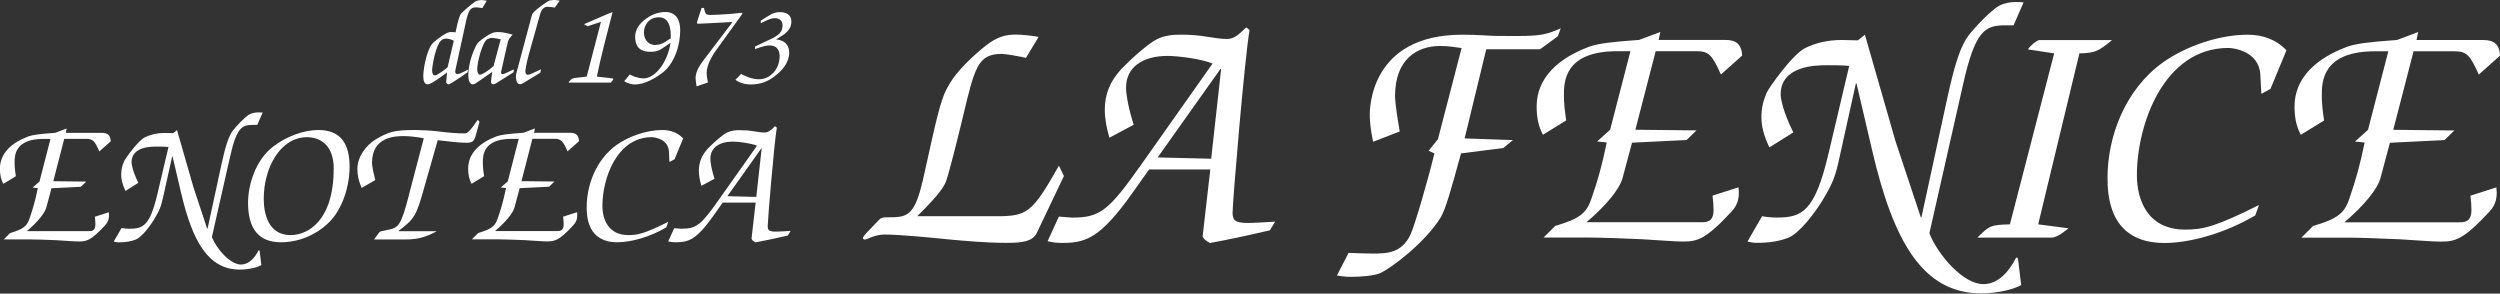 <?xml version="1.0" encoding="UTF-8"?><svg id="Livello_1" xmlns="http://www.w3.org/2000/svg" viewBox="0 0 345.7 40.6"><rect x="0" y="0" width="345.7" height="40.6" fill="#333333" stroke="none"/><defs><style>.cls-1{fill:#fff;}</style></defs><path class="cls-1" d="m101.69,11.04c.85.61,1.78.64,2.1.64,1.49,0,2.4-.45,3.28-1.1,1.12-.83,2.06-1.94,2.06-3.31,0-1.22-.83-1.73-1.79-1.82v-.03c1.2-.67,2.09-1.27,2.09-2.43s-1.04-1.31-1.57-1.31c-.99,0-1.31.35-2.66,1.18v.35c1.01-.51,1.49-.7,1.92-.7.61,0,1.09.3,1.09.99,0,.94-.53,1.3-1.28,1.74l-2.53,1.2v.35c1.12-.4,1.57-.51,2.03-.51.94,0,1.38.59,1.38,1.54,0,.67-.26,1.78-1.12,2.48-.43.35-.94.66-1.81.66s-1.84-.43-2.4-.74l-.8.83Zm-3.79.38c-.08-.4-.18-.85-.18-1.38,0-.85.53-2.02,1.31-3.1l3.52-4.88c.08-.11.1-.17.1-.24,0-.05-.06-.05-.13-.05s-.75.09-1.34.14c-1.28.1-2.43.16-2.98.16-.22,0-.4-.05-.51-.11-.18-.1-.27-.51-.34-.86h-.34l-.56,1.74c-.05.18-.08.26-.08.3,0,.11.08.14.24.14.45,0,3.12-.16,4.69-.24l-3.73,4.91c-.62.82-1.39,1.79-1.39,2.87,0,.18.08.75.14,1.12l1.57-.53Zm-5.74-5.73c-.56.38-1.09.53-1.6.53-.75,0-1.52-.61-1.52-1.73,0-.94.64-2.1,2.06-2.1,1.28,0,1.65,1.2,1.65,2.48v.43l-.59.38Zm.56.21c-.37,2.62-2.06,4.94-3.76,4.94-.53,0-1.42-.26-1.87-.54l-.78.93c.43.26.94.45,1.52.45,1.2,0,2.56-.74,3.61-1.49,1.86-1.33,2.62-3.97,2.62-6.02,0-1.46-.61-2.51-2.06-2.51-.9,0-1.79.29-2.67.93-.96.69-1.5,1.54-1.5,2.47,0,1.84,1.17,2.1,2.13,2.1.42,0,.98-.03,1.6-.46l1.17-.78Zm-11.47-2.27l1.85-.61-1.97,7.57-1.62.19c-.22.03-.4.08-.48.16-.21.22-.4.38-.4.43s.05.05.13.05h5.71c.13-.16.35-.42.35-.46,0-.06-.06-.11-.19-.13l-2.1-.24c.51-2.53,1.46-6.13,2.18-8.93-1.18.46-2.56,1.1-3.95,1.68l.48.29Zm-3.86-3.54c-.43-.08-.61-.09-.8-.09-.32,0-.56.05-.75.14-.43.24-1.61,1.09-2.05,1.55-.18.18-.26.46-.32.7l-2.05,7.67c-.06.22-.08.38-.08.56,0,.19.05,1.02.54,1.02.11,0,.22,0,.4-.11l2.43-1.47.1-.48-1.25.58c-.37.18-.51.18-.62.18-.22,0-.29-.32-.29-.46,0-.19.14-1.15.46-2.3l1.58-5.63c.21-.75.62-1.01.99-1.01.29,0,.66.03,1.04.11l.66-.94Zm-9.15,9.06c-.74.66-1.6,1.18-1.87,1.18-.26,0-.38-.4-.38-.8,0-.93.75-3.83,1.41-4.11.16-.1.4-.18.59-.18.13,0,.62.05,1.25.19l-.99,3.71Zm1.89-2.91c.16-.74.21-.82.54-1.2l.22-.25c-.43-.11-.96-.26-1.3-.3-.24-.03-.48-.06-.7-.06-.18,0-.38.02-.56.05-.67.14-2.19,1.26-2.37,1.61-.45.74-1.2,2.62-1.2,4.29,0,.61.14,1.28.61,1.28.16,0,.35-.08.59-.26l2.11-1.46-.11.78c-.03.27-.06.5-.06.64,0,.03,0,.08.02.14.02.03.14.11.19.14.02,0,.06.02.1.02.08,0,.22-.05.43-.17l2.26-1.42c.13-.08.14-.13.16-.48l-1.22.56c-.18.08-.27.1-.34.1-.16,0-.21-.11-.21-.24,0-.06.02-.18.05-.29l.78-3.47Zm-8.21,3.04c-.4.37-1.52,1.15-1.75,1.15-.29,0-.42-.29-.42-.72,0-.38.22-1.6.38-2.18.54-1.98,1.01-2.19,1.57-2.19.24,0,.72.1,1.05.29l-.85,3.65Zm2.81.34c-1.06.54-1.28.62-1.49.62-.19,0-.29-.14-.29-.32,0-.14.03-.27.06-.4l1.42-6.51c.35-1.62.66-1.99,1.36-1.99.24,0,.38,0,.91.1l.61-1.02c-.48-.09-.59-.09-.69-.09-.27,0-.67.06-.88.19-.51.32-1.78,1.44-2.03,1.73-.19.32-.4.99-.72,2.55-.19-.03-.37-.05-.56-.05-.21,0-.46,0-.91.29-.43.19-1.6,1.09-1.84,1.44-.75,1.09-1.15,3.47-1.15,4.37,0,.59.14,1.13.61,1.13.29,0,.85-.32,1.82-1.02l.86-.62-.1,1.1c0,.06-.02.16-.02.26,0,.11.22.29.35.29.14,0,1.87-1.12,2.61-1.68l.05-.35Z"/><path class="cls-1" d="m327.44,17.96l-1.79,1.61,1.33.14c-.6,2.9-1.15,5.01-2.12,7.77-.69,2.12-1.79,2.81-5.01,3.77l-1.61,1.61h6.49c1.61,0,5.11.14,7.13.23,2.53.14,4.46.32,5.66.32,1.98,0,3.13-.28,6.67-4.09.64-.69,1.06-1.43,1.06-2.67,0-.28-.05-.51-.05-.74l-3.59,1.15c.09.64.14,1.38.14,1.98,0,1.7-.97,1.7-1.79,1.7h-15.78c2.81-2.39,4.55-4.6,4.97-6.03l1.33-4.97,7.54-.37,1.38-1.33-8.46-.09,2.81-10.86h5.66c1.7,0,2.16.55,3.36,3.22l2.94-2.62c-.09-1.56-.83-2.16-2.35-2.16h-9.2l.23-1.1-2.94,1.1c-4,.28-5.66.51-6.85.92-4.32,1.61-7.31,4.32-7.31,8.28,0,1.61.28,2.81.87,3.91l3.22-1.98c-.18-1.15-.32-2.3-.32-3.45,0-1.79,0-6.12,7.36-6.12h1.84l-2.81,10.86Zm-14.77-4.97l1.29-.69,2.21-5.34c-1.47-1.56-3.36-2.16-5.38-2.16-4.05,0-8.65,1.66-11.68,3.82-5.24,3.73-7.68,10.26-7.68,15.92,0,2.35.14,9.06,7.87,9.06,3.5,0,8.37-1.33,12.56-3.82l.51-1.43c-5.98,2.99-7.73,3.4-10.21,3.4-5.34,0-6.67-4.32-6.67-7.5,0-7.08,3.73-17.62,12.65-17.62.74,0,4.23.46,4.42,3.68l.14,2.67Zm-34.73,18.03c-2.67.09-2.81.14-4.51,1.84h10.21c.55,0,1.29-.37,2.39-1.29l-4.19-.55,5.7-23.64c2.21-.05,2.67-.32,4.51-1.84h-10.07c-.41.09-1.2.74-1.56,1.29l3.63.55-6.12,23.64Zm-12.24-.97h-.09l-3.5-10.53-4.23-14.72-.97.78c-.69,0-1.56-.05-2.25-.05-2.07,0-3.68.46-5.01,1.1-1.75.83-5.06,5.52-5.34,6.16-.41.97-.74,1.98-.74,3.4,0,1.2.28,2.48,1.1,4.19l3.31-2.07c-1.38-2.76-1.75-4.65-1.75-5.24,0-4.05,5.01-4.05,6.44-4.05.97,0,2.02,0,3.04.09l-2.9,12.28c-1.89,7.96-3.68,8.69-7.13,8.69-.6,0-1.29-.05-2.02-.18l-2.02,3.5c.41.09.83.18,1.24.18,1.89,0,3.13-.23,4.37-.69,1.56-.6,3.63-3.36,4.69-5.06,1.56-2.58,1.84-3.36,2.44-6.12l2.25-10.17h.09l2.16,9.25c2.94,12.6,6.99,19.78,15.09,19.78,1.2,0,3.82-.23,5.52-1.15l-.41-3.4c-.05-.32-.09-.41-.18-.41s-.14.05-.23.23c-.83,1.61-2.3,3.45-4.42,3.45-2.76,0-6.26-4-7.45-7.04l4.65-20.56c1.7-7.59,3.08-8.19,5.89-8.19h1.1l1.38-3.17c-.37-.05-.69-.05-1.06-.05-.78,0-1.61.14-2.3.51-1.15.6-3.45,3.08-4.23,4.09-1.1,1.43-1.93,3.96-2.94,8.6l-3.59,16.56Zm-43.06-12.1l-1.79,1.61,1.33.14c-.6,2.9-1.15,5.01-2.12,7.77-.69,2.12-1.79,2.81-5.01,3.77l-1.61,1.61h6.49c1.61,0,5.11.14,7.13.23,2.53.14,4.46.32,5.66.32,1.98,0,3.13-.28,6.67-4.09.64-.69,1.06-1.43,1.06-2.67,0-.28-.05-.51-.05-.74l-3.59,1.15c.09.64.14,1.38.14,1.98,0,1.7-.97,1.7-1.79,1.7h-15.78c2.81-2.39,4.55-4.6,4.97-6.03l1.33-4.97,7.54-.37,1.38-1.33-8.46-.09,2.81-10.86h5.66c1.7,0,2.16.55,3.36,3.22l2.94-2.62c-.09-1.56-.83-2.16-2.35-2.16h-9.2l.23-1.1-2.94,1.1c-4,.28-5.66.51-6.85.92-4.32,1.61-7.31,4.32-7.31,8.28,0,1.61.28,2.81.87,3.91l3.22-1.98c-.18-1.15-.32-2.3-.32-3.45,0-1.79,0-6.12,7.36-6.12h1.84l-2.81,10.86Zm-25.07,2.9l.78.37c-.92,3.77-2.71,9.94-3.31,11.22-1.24,2.62-3.31,2.62-5.34,2.62-1.06,0-2.12-.05-3.22-.09l-1.61,3.13c.64.09,1.06.18,1.93.18,1.38,0,3.22-.14,4.05-.51,1.61-.74,6.16-4.19,8.33-7.64.69-1.1,1.43-3.73,2.85-8.92l5.84-.74,1.33-1.1-6.67-.23,2.99-12.33h7.45l2.44-1.79.41-1.1c-1.98.87-2.81,1.06-6.21,1.06-2.02,0-3.31,0-4.37-.09-1.01-.05-1.84-.09-3.04-.09-12.79,0-12.79,10.3-12.79,11.13,0,.92.14,2.07.46,3.68l3.68-1.43c-.28-1.66-.64-3.91-.64-4.92,0-4.97,2.94-6.9,6.21-6.9,1.15,0,1.93.14,2.99.28l-3.27,12.6-1.29,1.61Zm-30.08,1.1l-7.41-.18,8.69-12.24h.09l-1.38,12.42Zm-22.63,11.41c.69.14,1.1.23,1.98.23,3.22,0,5.24-.55,9.71-6.85l2.35-3.31h8.46l-1.06,9.25c.14.41.51.64,1.01.92,2.76-.51,4.92-.97,8.28-1.75l.74-1.2c-1.66.09-2.85.18-3.77.18-1.84,0-2.12-.41-2.12-1.43,0-1.47,1.66-21.3,2.35-25.25l-.46-.37c-1.15,1.15-1.79,1.61-2.67,1.61-.78,0-1.7-.14-2.81-.32-1.06-.18-2.3-.28-3.68-.28-1.06,0-2.16.14-3.13.6-1.33.64-3.77,2.9-4.92,4.09-1.66,1.75-2.35,3.59-2.35,5.7,0,1.33.28,2.62.64,3.86l3.36-1.79c-.69-2.12-1.06-4.14-1.06-5.15,0-2.81,2.3-4.37,5.75-4.37,1.38,0,4.69.41,6.21,1.06l-9.84,13.94c-4.51,6.39-5.7,7.36-9.57,7.36-.32,0-1.1-.09-1.84-.14l-1.56,3.4Zm-17.25-8.46c-1.15,5.06-2.21,5.15-4.83,5.15-.74,0-.92.05-1.2.32l-1.93,2.02c-.18.23-.32.41-.32.55s.14.18.32.18c.09,0,.51-.18.97-.37.51-.18,1.15-.32,1.66-.32,2.12,0,6.26.41,9.06.69,1.98.18,5.06.46,7.64.46,1.7,0,3.73,0,4.37-1.33l3.77-7.91-.69-1.43c-3.73,6.58-4.37,6.99-8.74,6.99h-10.86c3.36-3.31,3.77-4.23,4.05-5.01.32-.87,1.56-5.75,2.25-8.65,1.66-6.95,2.07-8.79,5.43-8.79.51,0,2.76.41,3.31.55l1.75-2.9c-.69-.14-2.3-.32-3.17-.32-1.47,0-2.62.37-4,1.43-1.79,1.38-4.05,3.54-5.06,5.24-.83,1.38-1.24,2.12-2.53,7.87l-1.24,5.57Z"/><path class="cls-1" d="m104.57,27.23l-3.99-.1,4.69-6.6h.05l-.74,6.7Zm-12.2,6.15c.37.07.6.12,1.07.12,1.74,0,2.83-.3,5.23-3.69l1.26-1.79h4.56l-.57,4.99c.07.22.27.35.55.5,1.49-.27,2.65-.52,4.46-.94l.4-.64c-.89.05-1.54.1-2.03.1-.99,0-1.14-.22-1.14-.77,0-.79.89-11.48,1.26-13.61l-.25-.2c-.62.62-.97.87-1.44.87-.42,0-.92-.07-1.51-.17-.57-.1-1.24-.15-1.98-.15-.57,0-1.17.07-1.69.32-.72.35-2.03,1.56-2.65,2.21-.89.94-1.26,1.94-1.26,3.08,0,.72.15,1.41.35,2.08l1.81-.97c-.37-1.14-.57-2.23-.57-2.78,0-1.51,1.24-2.36,3.1-2.36.74,0,2.53.22,3.35.57l-5.31,7.51c-2.43,3.45-3.07,3.97-5.15,3.97-.17,0-.6-.05-.99-.07l-.84,1.83Zm.22-10.99l.69-.37,1.19-2.88c-.79-.84-1.81-1.16-2.9-1.16-2.18,0-4.66.89-6.3,2.06-2.83,2.01-4.14,5.53-4.14,8.58,0,1.26.07,4.88,4.24,4.88,1.88,0,4.51-.72,6.77-2.06l.27-.77c-3.22,1.61-4.17,1.84-5.51,1.84-2.88,0-3.6-2.33-3.6-4.04,0-3.82,2.01-9.5,6.82-9.5.4,0,2.28.25,2.38,1.98l.07,1.44Zm-22.37,2.68l-.97.86.72.07c-.32,1.56-.62,2.7-1.14,4.19-.37,1.14-.97,1.51-2.7,2.03l-.87.87h3.5c.87,0,2.75.07,3.85.12,1.36.08,2.41.17,3.05.17,1.07,0,1.69-.15,3.59-2.2.35-.37.57-.77.57-1.44,0-.15-.02-.27-.02-.4l-1.93.62c.05.35.07.74.07,1.07,0,.92-.52.92-.97.92h-8.51c1.51-1.29,2.46-2.48,2.68-3.25l.72-2.68,4.07-.2.74-.72-4.56-.05,1.51-5.86h3.05c.92,0,1.17.3,1.81,1.74l1.59-1.41c-.05-.84-.45-1.16-1.26-1.16h-4.96l.12-.6-1.59.6c-2.16.15-3.05.27-3.7.49-2.33.87-3.94,2.33-3.94,4.46,0,.87.15,1.51.47,2.11l1.73-1.06c-.1-.62-.17-1.24-.17-1.86,0-.97,0-3.3,3.97-3.3h.99l-1.51,5.86Zm-13.67,1.91c-1.12,4.27-1.41,4.54-3.1,4.84-.79.15-.92.2-.99.3l-.74.99h4.49c1.69,0,2.88-.42,4.19-1.14h-5.28v-.05c2.18-1.64,2.46-2.13,3.45-5.66l1.96-6.87c1.79.17,2.73.35,3.94.35.84,0,1.09-.15,1.34-1.09l.5-1.81-.25-.27c-1.12,1.66-1.46,1.88-1.84,1.88-.92,0-2.06-.08-3.84-.3-.79-.1-2.21-.17-3.03-.17-2.85,0-3.62.25-5.38,1.29-1.39.82-2.55,2.46-2.55,4.07,0,1.02.2,1.71.59,2.65l1.88-1.09c-.2-.79-.45-1.91-.45-2.38,0-3.7,3.37-3.7,4.41-3.7.84,0,1.74.12,2.75.3l-2.06,7.86Zm-10.41-3.65c0,7.19-3.57,9.18-5.95,9.18-3.15,0-3.72-3.08-3.72-5.01,0-4.37,2.33-8.53,5.98-8.53,1.66,0,3.7.94,3.7,4.37m-11.85,4.71c0,3.62,1.51,5.45,4.54,5.45,2.46,0,4.86-.99,6.65-2.75,1.83-1.79,2.85-4.94,2.85-7.69,0-3.03-1.11-5.08-4.29-5.08-2.18,0-4.54.94-6.33,2.33-2.31,1.79-3.42,5.11-3.42,7.74m-5.61,3.55h-.05l-1.88-5.68-2.28-7.93-.52.42c-.37,0-.84-.02-1.22-.02-1.12,0-1.98.25-2.7.59-.94.45-2.73,2.97-2.88,3.32-.22.52-.4,1.07-.4,1.84,0,.64.15,1.34.59,2.26l1.78-1.12c-.74-1.49-.94-2.51-.94-2.83,0-2.18,2.7-2.18,3.47-2.18.52,0,1.09,0,1.64.05l-1.56,6.62c-1.02,4.29-1.98,4.69-3.84,4.69-.32,0-.69-.02-1.09-.1l-1.09,1.88c.22.05.45.1.67.1,1.02,0,1.68-.12,2.35-.37.84-.32,1.96-1.81,2.53-2.73.84-1.39.99-1.81,1.32-3.3l1.22-5.48h.05l1.17,4.99c1.59,6.79,3.77,10.66,8.14,10.66.64,0,2.06-.12,2.97-.62l-.22-1.84c-.02-.17-.05-.22-.1-.22s-.07.02-.12.12c-.45.87-1.24,1.86-2.38,1.86-1.49,0-3.37-2.16-4.02-3.8l2.51-11.09c.92-4.09,1.66-4.42,3.17-4.42h.6l.74-1.71c-.2-.02-.37-.02-.57-.02-.42,0-.87.07-1.24.27-.62.32-1.86,1.66-2.28,2.21-.6.77-1.04,2.13-1.59,4.64l-1.93,8.93Zm-23.21-6.52l-.97.86.72.07c-.32,1.56-.62,2.7-1.14,4.19-.37,1.14-.97,1.51-2.7,2.03l-.87.87h3.5c.87,0,2.75.07,3.84.12,1.36.08,2.41.17,3.05.17,1.07,0,1.69-.15,3.59-2.2.35-.37.57-.77.57-1.44,0-.15-.02-.27-.02-.4l-1.93.62c.05.35.07.74.07,1.07,0,.92-.52.92-.97.92H3.72c1.51-1.29,2.46-2.48,2.68-3.25l.72-2.68,4.07-.2.74-.72-4.56-.05,1.51-5.86h3.05c.92,0,1.17.3,1.81,1.74l1.58-1.41c-.05-.84-.45-1.16-1.26-1.16h-4.96l.12-.6-1.59.6c-2.16.15-3.05.27-3.7.49-2.33.87-3.94,2.33-3.94,4.46,0,.87.15,1.51.47,2.11l1.73-1.06c-.1-.62-.17-1.24-.17-1.86,0-.97,0-3.3,3.97-3.3h.99l-1.51,5.86Z"/></svg>
